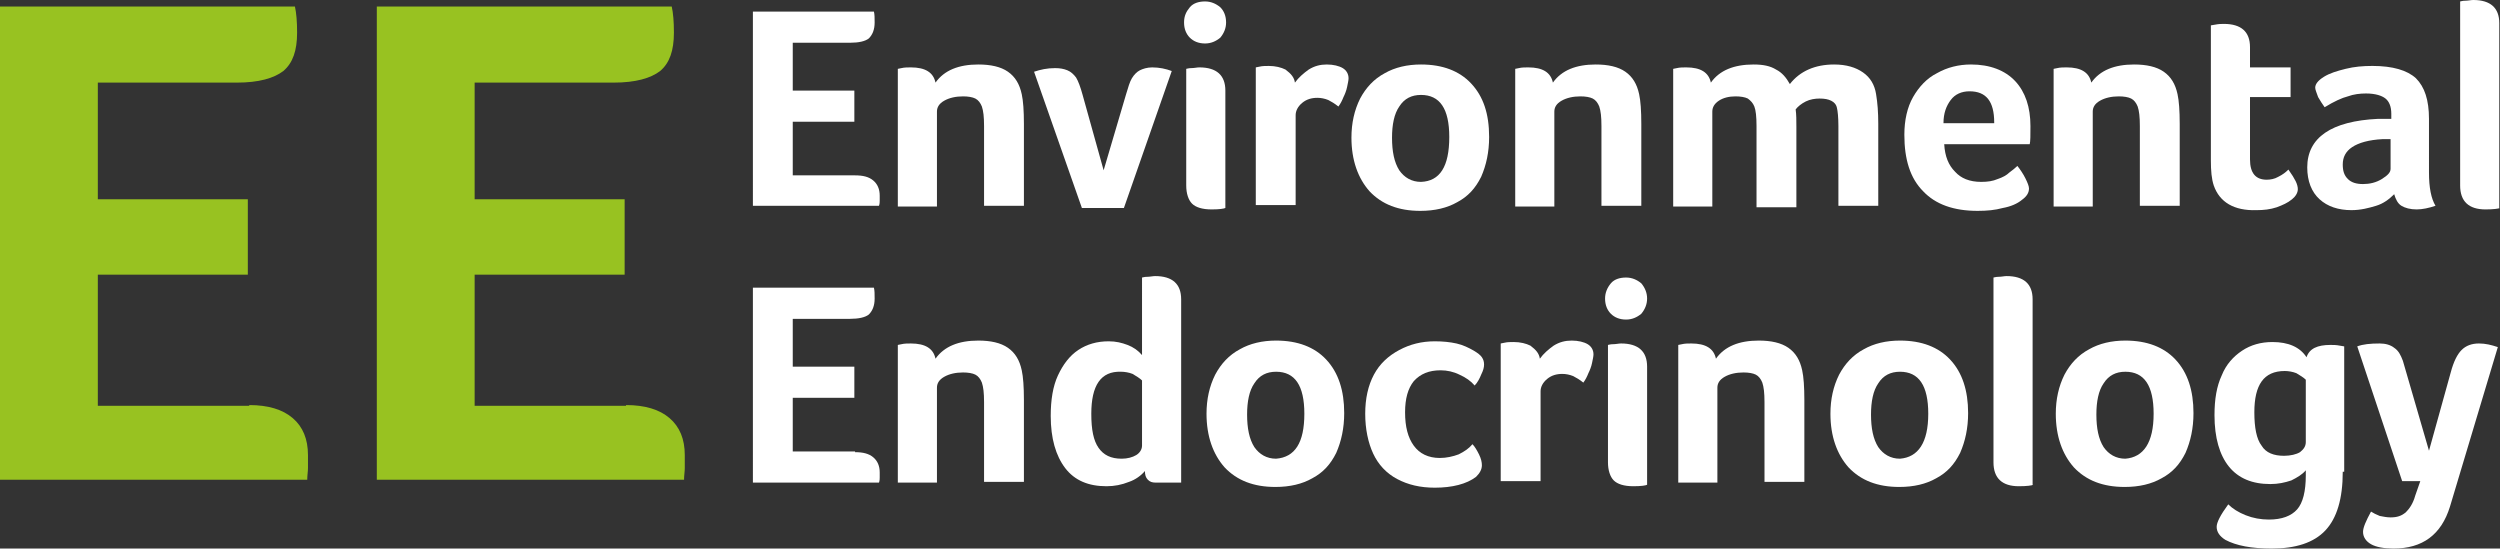<?xml version="1.0" encoding="utf-8"?>
<!-- Generator: Adobe Illustrator 27.8.0, SVG Export Plug-In . SVG Version: 6.00 Build 0)  -->
<svg version="1.1" id="Layer_1" xmlns="http://www.w3.org/2000/svg" xmlns:xlink="http://www.w3.org/1999/xlink" x="0px" y="0px"
	 viewBox="0 0 345 75.7" style="enable-background:new 0 0 345 75.7;" xml:space="preserve">
<rect x="0" y="0" width="345" height="75.7" fill="#333333" stroke="none"/>
<style type="text/css">
	.st0{fill:#98C221;}
	.st1{fill:#FFFFFF;}
</style>
<g>
	<g>
		<g>
			<path class="st0" d="M34.4,55.9c2.6,0,4.6,0.6,6,1.8c1.4,1.2,2.1,2.9,2.1,5.1c0,0.7,0,1.3,0,1.8c0,0.5-0.1,1-0.1,1.6H0V0.9h40.7
				C40.9,1.8,41,3,41,4.5c0,2.5-0.6,4.2-1.9,5.3c-1.3,1-3.4,1.6-6.4,1.6H13.5v16.1h20.7v10.4H13.5v18.1H34.4z"/>
			<path class="st0" d="M86.4,55.9c2.6,0,4.6,0.6,6,1.8c1.4,1.2,2.1,2.9,2.1,5.1c0,0.7,0,1.3,0,1.8c0,0.5-0.1,1-0.1,1.6H52V0.9h40.7
				C92.9,1.8,93,3,93,4.5c0,2.5-0.6,4.2-1.9,5.3c-1.3,1-3.4,1.6-6.4,1.6H65.5v16.1h20.7v10.4H65.5v18.1H86.4z"/>
		</g>
	</g>
	<g>
		<path class="st1" d="M118,24.2c1.1,0,1.9,0.2,2.5,0.7c0.6,0.5,0.9,1.2,0.9,2.1c0,0.3,0,0.5,0,0.7c0,0.2,0,0.4-0.1,0.7h-17.4V1.6
			h16.7c0.1,0.4,0.1,0.9,0.1,1.5c0,1-0.3,1.7-0.8,2.2c-0.5,0.4-1.4,0.6-2.6,0.6h-7.9v6.6h8.5v4.3h-8.5v7.4H118z"/>
		<path class="st1" d="M129.4,28.5h-5.5v-19l0.5-0.1c0.4-0.1,0.9-0.1,1.3-0.1c2,0,3.1,0.7,3.4,2.1c1.2-1.7,3.2-2.5,5.9-2.5
			c1.7,0,3.1,0.3,4.1,1c1,0.7,1.6,1.7,1.9,3.1c0.2,0.9,0.3,2.3,0.3,4.1v11.3h-5.5V17.4c0-1.3-0.1-2.1-0.3-2.7
			c-0.2-0.5-0.5-0.9-0.9-1.1c-0.4-0.2-1-0.3-1.7-0.3c-1,0-1.9,0.2-2.6,0.6c-0.7,0.4-1,0.9-1,1.5V28.5z"/>
		<path class="st1" d="M155.1,28.7h-5.8l-6.6-18.8c0.9-0.3,1.8-0.5,2.9-0.5c0.7,0,1.2,0.1,1.7,0.3c0.5,0.2,0.9,0.6,1.2,1
			c0.3,0.5,0.6,1.3,0.9,2.4l2.9,10.4l3.1-10.5c0.3-1,0.5-1.7,0.8-2.2c0.3-0.5,0.7-0.9,1.1-1.1c0.4-0.2,1-0.4,1.7-0.4
			c1,0,1.9,0.2,2.7,0.5L155.1,28.7z"/>
		<path class="st1" d="M169.2,3.1c0,0.8-0.3,1.5-0.8,2.1c-0.6,0.5-1.3,0.8-2.1,0.8c-0.9,0-1.6-0.3-2.1-0.8c-0.5-0.5-0.8-1.2-0.8-2.1
			s0.3-1.5,0.8-2.1c0.5-0.6,1.3-0.8,2.1-0.8c0.8,0,1.5,0.3,2.1,0.8C168.9,1.5,169.2,2.2,169.2,3.1z M169.1,28.7
			c-0.2,0.1-0.8,0.2-1.9,0.2c-1.3,0-2.2-0.3-2.7-0.8c-0.5-0.5-0.8-1.4-0.8-2.5V9.5c0.1,0,0.3-0.1,0.7-0.1c0.4,0,0.8-0.1,1.1-0.1
			c2.4,0,3.6,1.1,3.6,3.2V28.7z"/>
		<path class="st1" d="M178.7,11.4c0.5-0.7,1.2-1.3,1.9-1.8c0.8-0.5,1.6-0.7,2.5-0.7c0.9,0,1.7,0.2,2.2,0.5c0.5,0.3,0.8,0.8,0.8,1.4
			c0,0.3-0.1,0.7-0.2,1.2c-0.1,0.5-0.3,1-0.5,1.4c-0.2,0.5-0.4,0.9-0.7,1.3c-0.5-0.4-1-0.7-1.4-0.9c-0.5-0.2-1-0.3-1.5-0.3
			c-0.8,0-1.5,0.2-2.1,0.7c-0.6,0.5-0.9,1.1-0.9,1.7v12.4h-5.5v-19l0.5-0.1c0.4-0.1,0.9-0.1,1.3-0.1c0.9,0,1.7,0.2,2.3,0.5
			C178.2,10.2,178.6,10.7,178.7,11.4z"/>
		<path class="st1" d="M205.5,18.9c0,2.1-0.4,3.9-1.1,5.5c-0.8,1.6-1.8,2.7-3.3,3.5c-1.4,0.8-3.1,1.2-5.1,1.2c-3,0-5.3-0.9-7-2.7
			c-1.6-1.8-2.5-4.3-2.5-7.4c0-2,0.4-3.8,1.2-5.4c0.8-1.5,1.9-2.7,3.4-3.5c1.4-0.8,3.1-1.2,5-1.2c3,0,5.3,0.9,6.9,2.6
			C204.7,13.3,205.5,15.7,205.5,18.9z M200,18.9c0-3.9-1.3-5.8-3.9-5.8c-1.3,0-2.3,0.5-3,1.6c-0.7,1-1,2.5-1,4.3
			c0,1.9,0.3,3.4,1,4.5c0.7,1,1.7,1.6,3,1.6C198.7,25,200,23,200,18.9z"/>
		<path class="st1" d="M214.6,28.5h-5.5v-19l0.5-0.1c0.4-0.1,0.9-0.1,1.3-0.1c2,0,3.1,0.7,3.4,2.1c1.2-1.7,3.2-2.5,5.9-2.5
			c1.7,0,3.1,0.3,4.1,1c1,0.7,1.6,1.7,1.9,3.1c0.2,0.9,0.3,2.3,0.3,4.1v11.3H221V17.4c0-1.3-0.1-2.1-0.3-2.7
			c-0.2-0.5-0.5-0.9-0.9-1.1c-0.4-0.2-1-0.3-1.7-0.3c-1,0-1.9,0.2-2.6,0.6c-0.7,0.4-1,0.9-1,1.5V28.5z"/>
		<path class="st1" d="M236.4,28.5h-5.5v-19l0.5-0.1c0.4-0.1,0.9-0.1,1.3-0.1c2,0,3.1,0.7,3.4,2.1c1.2-1.7,3.2-2.5,5.9-2.5
			c1.3,0,2.3,0.2,3.1,0.7c0.8,0.4,1.4,1.1,1.9,2c1.4-1.8,3.5-2.7,6.1-2.7c1.7,0,3,0.4,4,1.1c1,0.7,1.6,1.7,1.8,3
			c0.2,1.2,0.3,2.5,0.3,4.1v11.3h-5.5V17.4c0-1.2-0.1-2.1-0.2-2.5c-0.1-0.5-0.4-0.8-0.8-1c-0.4-0.2-0.9-0.3-1.6-0.3
			c-0.6,0-1.3,0.1-1.9,0.4c-0.6,0.3-1.1,0.7-1.4,1.1c0.1,0.7,0.1,1.5,0.1,2.4v11.1h-5.5V17.4c0-1.3-0.1-2.2-0.3-2.7
			c-0.2-0.5-0.5-0.8-0.9-1.1c-0.4-0.2-1-0.3-1.7-0.3c-0.9,0-1.7,0.2-2.3,0.6c-0.6,0.4-0.9,0.9-0.9,1.5V28.5z"/>
		<path class="st1" d="M273.4,25.1c0.9,0,1.6-0.1,2.3-0.4c0.6-0.2,1.2-0.5,1.6-0.9c0.4-0.3,0.8-0.6,1.1-0.9c0.4,0.5,0.8,1.1,1.1,1.7
			c0.3,0.6,0.5,1.1,0.5,1.4c0,0.6-0.3,1.1-1,1.6c-0.6,0.5-1.5,0.9-2.6,1.1c-1.1,0.3-2.2,0.4-3.5,0.4c-3.3,0-5.8-0.9-7.5-2.7
			c-1.8-1.8-2.6-4.4-2.6-7.8c0-2,0.4-3.8,1.2-5.2c0.8-1.4,1.9-2.6,3.3-3.3c1.4-0.8,3-1.2,4.7-1.2c2.6,0,4.7,0.8,6.1,2.3
			c1.4,1.5,2.1,3.6,2.1,6.2c0,1.3,0,2.1-0.1,2.5h-11.8c0.1,1.7,0.6,2.9,1.5,3.8C270.6,24.6,271.8,25.1,273.4,25.1z M275.2,16.9
			c0-2.9-1.1-4.3-3.4-4.3c-1.1,0-2,0.4-2.6,1.2c-0.6,0.8-1,1.8-1,3.2H275.2z"/>
		<path class="st1" d="M288.9,28.5h-5.5v-19l0.5-0.1c0.4-0.1,0.9-0.1,1.3-0.1c2,0,3.1,0.7,3.4,2.1c1.2-1.7,3.2-2.5,5.9-2.5
			c1.7,0,3.1,0.3,4.1,1c1,0.7,1.6,1.7,1.9,3.1c0.2,0.9,0.3,2.3,0.3,4.1v11.3h-5.5V17.4c0-1.3-0.1-2.1-0.3-2.7
			c-0.2-0.5-0.5-0.9-0.9-1.1c-0.4-0.2-1-0.3-1.7-0.3c-1,0-1.9,0.2-2.6,0.6c-0.7,0.4-1,0.9-1,1.5V28.5z"/>
		<path class="st1" d="M305.5,25.6c-0.3-0.9-0.4-2-0.4-3.5V3.5l0.6-0.1c0.5-0.1,0.9-0.1,1.2-0.1c2.4,0,3.6,1.1,3.6,3.2v2.8h5.6v4.1
			h-5.6V22c0,1.9,0.8,2.8,2.3,2.8c0.5,0,1.1-0.1,1.6-0.4c0.6-0.3,1-0.6,1.4-1c0.5,0.7,0.8,1.2,1,1.6c0.2,0.4,0.3,0.8,0.3,1.1
			c0,0.5-0.3,1-0.8,1.4c-0.6,0.5-1.3,0.8-2.1,1.1c-0.9,0.3-1.8,0.4-2.8,0.4C308.3,29.1,306.3,27.9,305.5,25.6z"/>
		<path class="st1" d="M335.2,23.8c0,2.1,0.3,3.6,0.9,4.6c-0.9,0.3-1.8,0.5-2.6,0.5c-0.9,0-1.6-0.2-2.1-0.5c-0.5-0.3-0.8-0.9-1-1.6
			c-0.7,0.7-1.5,1.3-2.5,1.6s-2.1,0.6-3.4,0.6c-1.8,0-3.3-0.5-4.4-1.5c-1.1-1-1.7-2.5-1.7-4.4c0-4.1,3.3-6.4,9.8-6.7
			c0.4,0,1,0,1.8,0v-0.7c0-1-0.3-1.7-0.8-2.1c-0.5-0.4-1.4-0.7-2.7-0.7c-0.8,0-1.7,0.1-2.5,0.4c-0.8,0.2-1.9,0.7-3.2,1.5
			c-0.3-0.4-0.6-0.9-0.9-1.4c-0.2-0.6-0.4-1-0.4-1.3c0-0.5,0.4-1,1.2-1.5c0.8-0.5,1.8-0.8,3-1.1c1.2-0.3,2.4-0.4,3.7-0.4
			c2.8,0,4.8,0.6,6,1.7c1.2,1.2,1.8,3,1.8,5.6V23.8z M330,19.2c-0.2,0-0.4,0-0.6,0c-0.2,0-0.4,0-0.6,0c-1.9,0.1-3.3,0.5-4.2,1.1
			c-0.9,0.6-1.3,1.4-1.3,2.4c0,0.9,0.2,1.5,0.7,2c0.5,0.5,1.2,0.7,2.1,0.7c0.9,0,1.8-0.2,2.6-0.7c0.8-0.5,1.2-0.9,1.2-1.4V19.2z"/>
		<path class="st1" d="M345,28.7c-0.2,0.1-0.9,0.2-2,0.2c-2.3,0-3.5-1.1-3.5-3.3V0.2c0.1,0,0.3-0.1,0.7-0.1c0.4,0,0.8-0.1,1.1-0.1
			c2.4,0,3.6,1.1,3.6,3.2V28.7z"/>
		<path class="st1" d="M118,62.4c1.1,0,1.9,0.2,2.5,0.7c0.6,0.5,0.9,1.2,0.9,2.1c0,0.3,0,0.5,0,0.7c0,0.2,0,0.4-0.1,0.7h-17.4V39.7
			h16.7c0.1,0.4,0.1,0.9,0.1,1.5c0,1-0.3,1.7-0.8,2.2c-0.5,0.4-1.4,0.6-2.6,0.6h-7.9v6.6h8.5v4.3h-8.5v7.4H118z"/>
		<path class="st1" d="M129.4,66.6h-5.5v-19l0.5-0.1c0.4-0.1,0.9-0.1,1.3-0.1c2,0,3.1,0.7,3.4,2.1c1.2-1.7,3.2-2.5,5.9-2.5
			c1.7,0,3.1,0.3,4.1,1c1,0.7,1.6,1.7,1.9,3.1c0.2,0.9,0.3,2.3,0.3,4.1v11.3h-5.5V55.5c0-1.3-0.1-2.1-0.3-2.7
			c-0.2-0.5-0.5-0.9-0.9-1.1c-0.4-0.2-1-0.3-1.7-0.3c-1,0-1.9,0.2-2.6,0.6c-0.7,0.4-1,0.9-1,1.5V66.6z"/>
		<path class="st1" d="M159.5,66.6c-0.5,0-0.8-0.1-1.1-0.4c-0.3-0.3-0.4-0.7-0.4-1.2c-0.5,0.6-1.3,1.2-2.2,1.5c-1,0.4-2,0.6-3.1,0.6
			c-2.5,0-4.4-0.8-5.7-2.5c-1.3-1.7-2-4.1-2-7.2c0-2.2,0.3-4.1,1-5.6c0.7-1.5,1.6-2.7,2.8-3.5c1.2-0.8,2.6-1.2,4.2-1.2
			c1,0,1.8,0.2,2.6,0.5c0.8,0.3,1.5,0.8,2,1.4V38.3c0.1,0,0.3-0.1,0.7-0.1c0.4,0,0.8-0.1,1.1-0.1c2.4,0,3.6,1.1,3.6,3.2v25.3H159.5z
			 M150.6,57.1c0,2.2,0.3,3.7,1,4.7c0.7,1,1.7,1.5,3.2,1.5c0.8,0,1.5-0.2,2-0.5c0.5-0.3,0.8-0.8,0.8-1.3v-9
			c-0.3-0.3-0.8-0.6-1.3-0.9c-0.5-0.2-1.1-0.3-1.6-0.3C151.9,51.2,150.6,53.2,150.6,57.1z"/>
		<path class="st1" d="M185.5,57c0,2.1-0.4,3.9-1.1,5.5c-0.8,1.6-1.8,2.7-3.3,3.5c-1.4,0.8-3.1,1.2-5.1,1.2c-3,0-5.3-0.9-7-2.7
			c-1.6-1.8-2.5-4.3-2.5-7.4c0-2,0.4-3.8,1.2-5.4c0.8-1.5,1.9-2.7,3.4-3.5c1.4-0.8,3.1-1.2,5-1.2c3,0,5.3,0.9,6.9,2.6
			C184.7,51.4,185.5,53.9,185.5,57z M180,57.1c0-3.9-1.3-5.8-3.9-5.8c-1.3,0-2.3,0.5-3,1.6c-0.7,1-1,2.5-1,4.3c0,1.9,0.3,3.4,1,4.5
			c0.7,1,1.7,1.6,3,1.6C178.7,63.1,180,61.1,180,57.1z"/>
		<path class="st1" d="M198.7,63.2c0.9,0,1.8-0.2,2.6-0.5c0.8-0.4,1.4-0.8,1.9-1.4c0.3,0.3,0.6,0.8,0.9,1.4c0.3,0.6,0.4,1.1,0.4,1.5
			c0,0.6-0.3,1.1-0.8,1.6c-1.3,1-3.3,1.5-5.7,1.5c-2,0-3.7-0.4-5.2-1.2c-1.5-0.8-2.6-2-3.3-3.5c-0.7-1.5-1.1-3.4-1.1-5.5
			c0-2.1,0.4-3.9,1.2-5.4c0.8-1.5,2-2.6,3.5-3.4c1.5-0.8,3.1-1.2,4.9-1.2c1.1,0,2.1,0.1,3,0.3c0.9,0.2,1.7,0.6,2.4,1
			c0.5,0.3,0.9,0.6,1.1,0.9c0.2,0.3,0.3,0.6,0.3,1c0,0.4-0.1,0.8-0.4,1.4c-0.2,0.5-0.5,1.1-0.9,1.5c-0.5-0.6-1.2-1.1-2.1-1.5
			c-0.8-0.4-1.7-0.6-2.6-0.6c-1.6,0-2.8,0.5-3.7,1.5c-0.8,1-1.2,2.4-1.2,4.3c0,2,0.4,3.5,1.2,4.6C195.9,62.6,197.1,63.2,198.7,63.2z
			"/>
		<path class="st1" d="M212.5,49.5c0.5-0.7,1.2-1.3,1.9-1.8c0.8-0.5,1.6-0.7,2.5-0.7c0.9,0,1.7,0.2,2.2,0.5c0.5,0.3,0.8,0.8,0.8,1.4
			c0,0.3-0.1,0.7-0.2,1.2c-0.1,0.5-0.3,1-0.5,1.4c-0.2,0.5-0.4,0.9-0.7,1.3c-0.5-0.4-1-0.7-1.4-0.9c-0.5-0.2-1-0.3-1.5-0.3
			c-0.8,0-1.5,0.2-2.1,0.7c-0.6,0.5-0.9,1.1-0.9,1.7v12.4h-5.5v-19l0.5-0.1c0.4-0.1,0.9-0.1,1.3-0.1c0.9,0,1.7,0.2,2.3,0.5
			C212,48.3,212.4,48.8,212.5,49.5z"/>
		<path class="st1" d="M227.3,41.2c0,0.8-0.3,1.5-0.8,2.1c-0.6,0.5-1.3,0.8-2.1,0.8c-0.9,0-1.6-0.3-2.1-0.8
			c-0.5-0.5-0.8-1.2-0.8-2.1c0-0.8,0.3-1.5,0.8-2.1c0.5-0.6,1.3-0.8,2.1-0.8c0.8,0,1.5,0.3,2.1,0.8C227,39.7,227.3,40.4,227.3,41.2z
			 M227.3,66.9c-0.2,0.1-0.8,0.2-1.9,0.2c-1.3,0-2.2-0.3-2.7-0.8c-0.5-0.5-0.8-1.4-0.8-2.5V47.6c0.1,0,0.3-0.1,0.7-0.1
			c0.4,0,0.8-0.1,1.1-0.1c2.4,0,3.6,1.1,3.6,3.2V66.9z"/>
		<path class="st1" d="M237.1,66.6h-5.5v-19l0.5-0.1c0.4-0.1,0.9-0.1,1.3-0.1c2,0,3.1,0.7,3.4,2.1c1.2-1.7,3.2-2.5,5.9-2.5
			c1.7,0,3.1,0.3,4.1,1c1,0.7,1.6,1.7,1.9,3.1c0.2,0.9,0.3,2.3,0.3,4.1v11.3h-5.5V55.5c0-1.3-0.1-2.1-0.3-2.7
			c-0.2-0.5-0.5-0.9-0.9-1.1c-0.4-0.2-1-0.3-1.7-0.3c-1,0-1.9,0.2-2.6,0.6c-0.7,0.4-1,0.9-1,1.5V66.6z"/>
		<path class="st1" d="M271.6,57c0,2.1-0.4,3.9-1.1,5.5c-0.8,1.6-1.8,2.7-3.3,3.5c-1.4,0.8-3.1,1.2-5.1,1.2c-3,0-5.3-0.9-7-2.7
			c-1.6-1.8-2.5-4.3-2.5-7.4c0-2,0.4-3.8,1.2-5.4c0.8-1.5,1.9-2.7,3.4-3.5c1.4-0.8,3.1-1.2,5-1.2c3,0,5.3,0.9,6.9,2.6
			C270.8,51.4,271.6,53.9,271.6,57z M266.1,57.1c0-3.9-1.3-5.8-3.9-5.8c-1.3,0-2.3,0.5-3,1.6c-0.7,1-1,2.5-1,4.3
			c0,1.9,0.3,3.4,1,4.5c0.7,1,1.7,1.6,3,1.6C264.7,63.1,266.1,61.1,266.1,57.1z"/>
		<path class="st1" d="M280.6,66.9c-0.2,0.1-0.9,0.2-2,0.2c-2.3,0-3.5-1.1-3.5-3.3V38.3c0.1,0,0.3-0.1,0.7-0.1
			c0.4,0,0.8-0.1,1.1-0.1c2.4,0,3.6,1.1,3.6,3.2V66.9z"/>
		<path class="st1" d="M302.7,57c0,2.1-0.4,3.9-1.1,5.5c-0.8,1.6-1.8,2.7-3.3,3.5c-1.4,0.8-3.1,1.2-5.1,1.2c-3,0-5.3-0.9-7-2.7
			c-1.6-1.8-2.5-4.3-2.5-7.4c0-2,0.4-3.8,1.2-5.4c0.8-1.5,1.9-2.7,3.4-3.5c1.4-0.8,3.1-1.2,5-1.2c3,0,5.3,0.9,6.9,2.6
			C301.9,51.4,302.7,53.9,302.7,57z M297.2,57.1c0-3.9-1.3-5.8-3.9-5.8c-1.3,0-2.3,0.5-3,1.6c-0.7,1-1,2.5-1,4.3
			c0,1.9,0.3,3.4,1,4.5c0.7,1,1.7,1.6,3,1.6C295.8,63.1,297.2,61.1,297.2,57.1z"/>
		<path class="st1" d="M323.3,65.1c0,3.7-0.8,6.4-2.4,8.1c-1.6,1.7-4.1,2.5-7.4,2.5c-2.8,0-4.9-0.4-6.4-1.2
			c-0.8-0.5-1.2-1.1-1.2-1.8c0-0.6,0.5-1.6,1.6-3.1c0.6,0.6,1.4,1.1,2.4,1.5c1,0.4,2.1,0.6,3.2,0.6c1.8,0,3.1-0.5,3.9-1.4
			c0.8-0.9,1.2-2.5,1.2-4.7v-0.7c-0.5,0.6-1.2,1-2,1.4c-0.9,0.3-1.8,0.5-2.9,0.5c-2.5,0-4.4-0.8-5.7-2.4c-1.3-1.6-2-4-2-7.1
			c0-2.2,0.3-4,1-5.5c0.6-1.5,1.6-2.6,2.8-3.4c1.2-0.8,2.6-1.2,4.2-1.2c2.2,0,3.8,0.7,4.7,2.1c0.4-1.2,1.5-1.7,3.3-1.7
			c0.4,0,0.8,0,1.3,0.1l0.6,0.1V65.1z M311.1,56.9c0,2.1,0.3,3.7,1,4.6c0.6,1,1.7,1.4,3.1,1.4c0.9,0,1.7-0.2,2.2-0.5
			c0.5-0.4,0.8-0.8,0.8-1.4v-8.6c-0.3-0.3-0.8-0.6-1.3-0.9c-0.5-0.2-1.1-0.3-1.6-0.3C312.4,51.2,311.1,53.1,311.1,56.9z"/>
		<path class="st1" d="M338.1,69.9c-1.2,3.9-3.8,5.8-7.8,5.8c-1.3,0-2.4-0.2-3.1-0.6c-0.7-0.4-1.1-1-1.1-1.7c0-0.6,0.4-1.5,1.1-2.8
			c0.3,0.2,0.7,0.4,1.2,0.6c0.5,0.1,1,0.2,1.5,0.2c0.9,0,1.5-0.2,2.1-0.7c0.5-0.5,1-1.2,1.3-2.3l0.7-2h-2.5l-6.2-18.6
			c0.8-0.3,1.8-0.4,3.1-0.4c0.8,0,1.5,0.2,2,0.6c0.6,0.4,0.9,1,1.2,1.8l3.6,12.4l3-10.8c0.4-1.5,0.9-2.5,1.5-3.1
			c0.6-0.6,1.4-0.9,2.4-0.9c0.9,0,1.7,0.2,2.6,0.5L338.1,69.9z"/>
	</g>
</g>
</svg>
